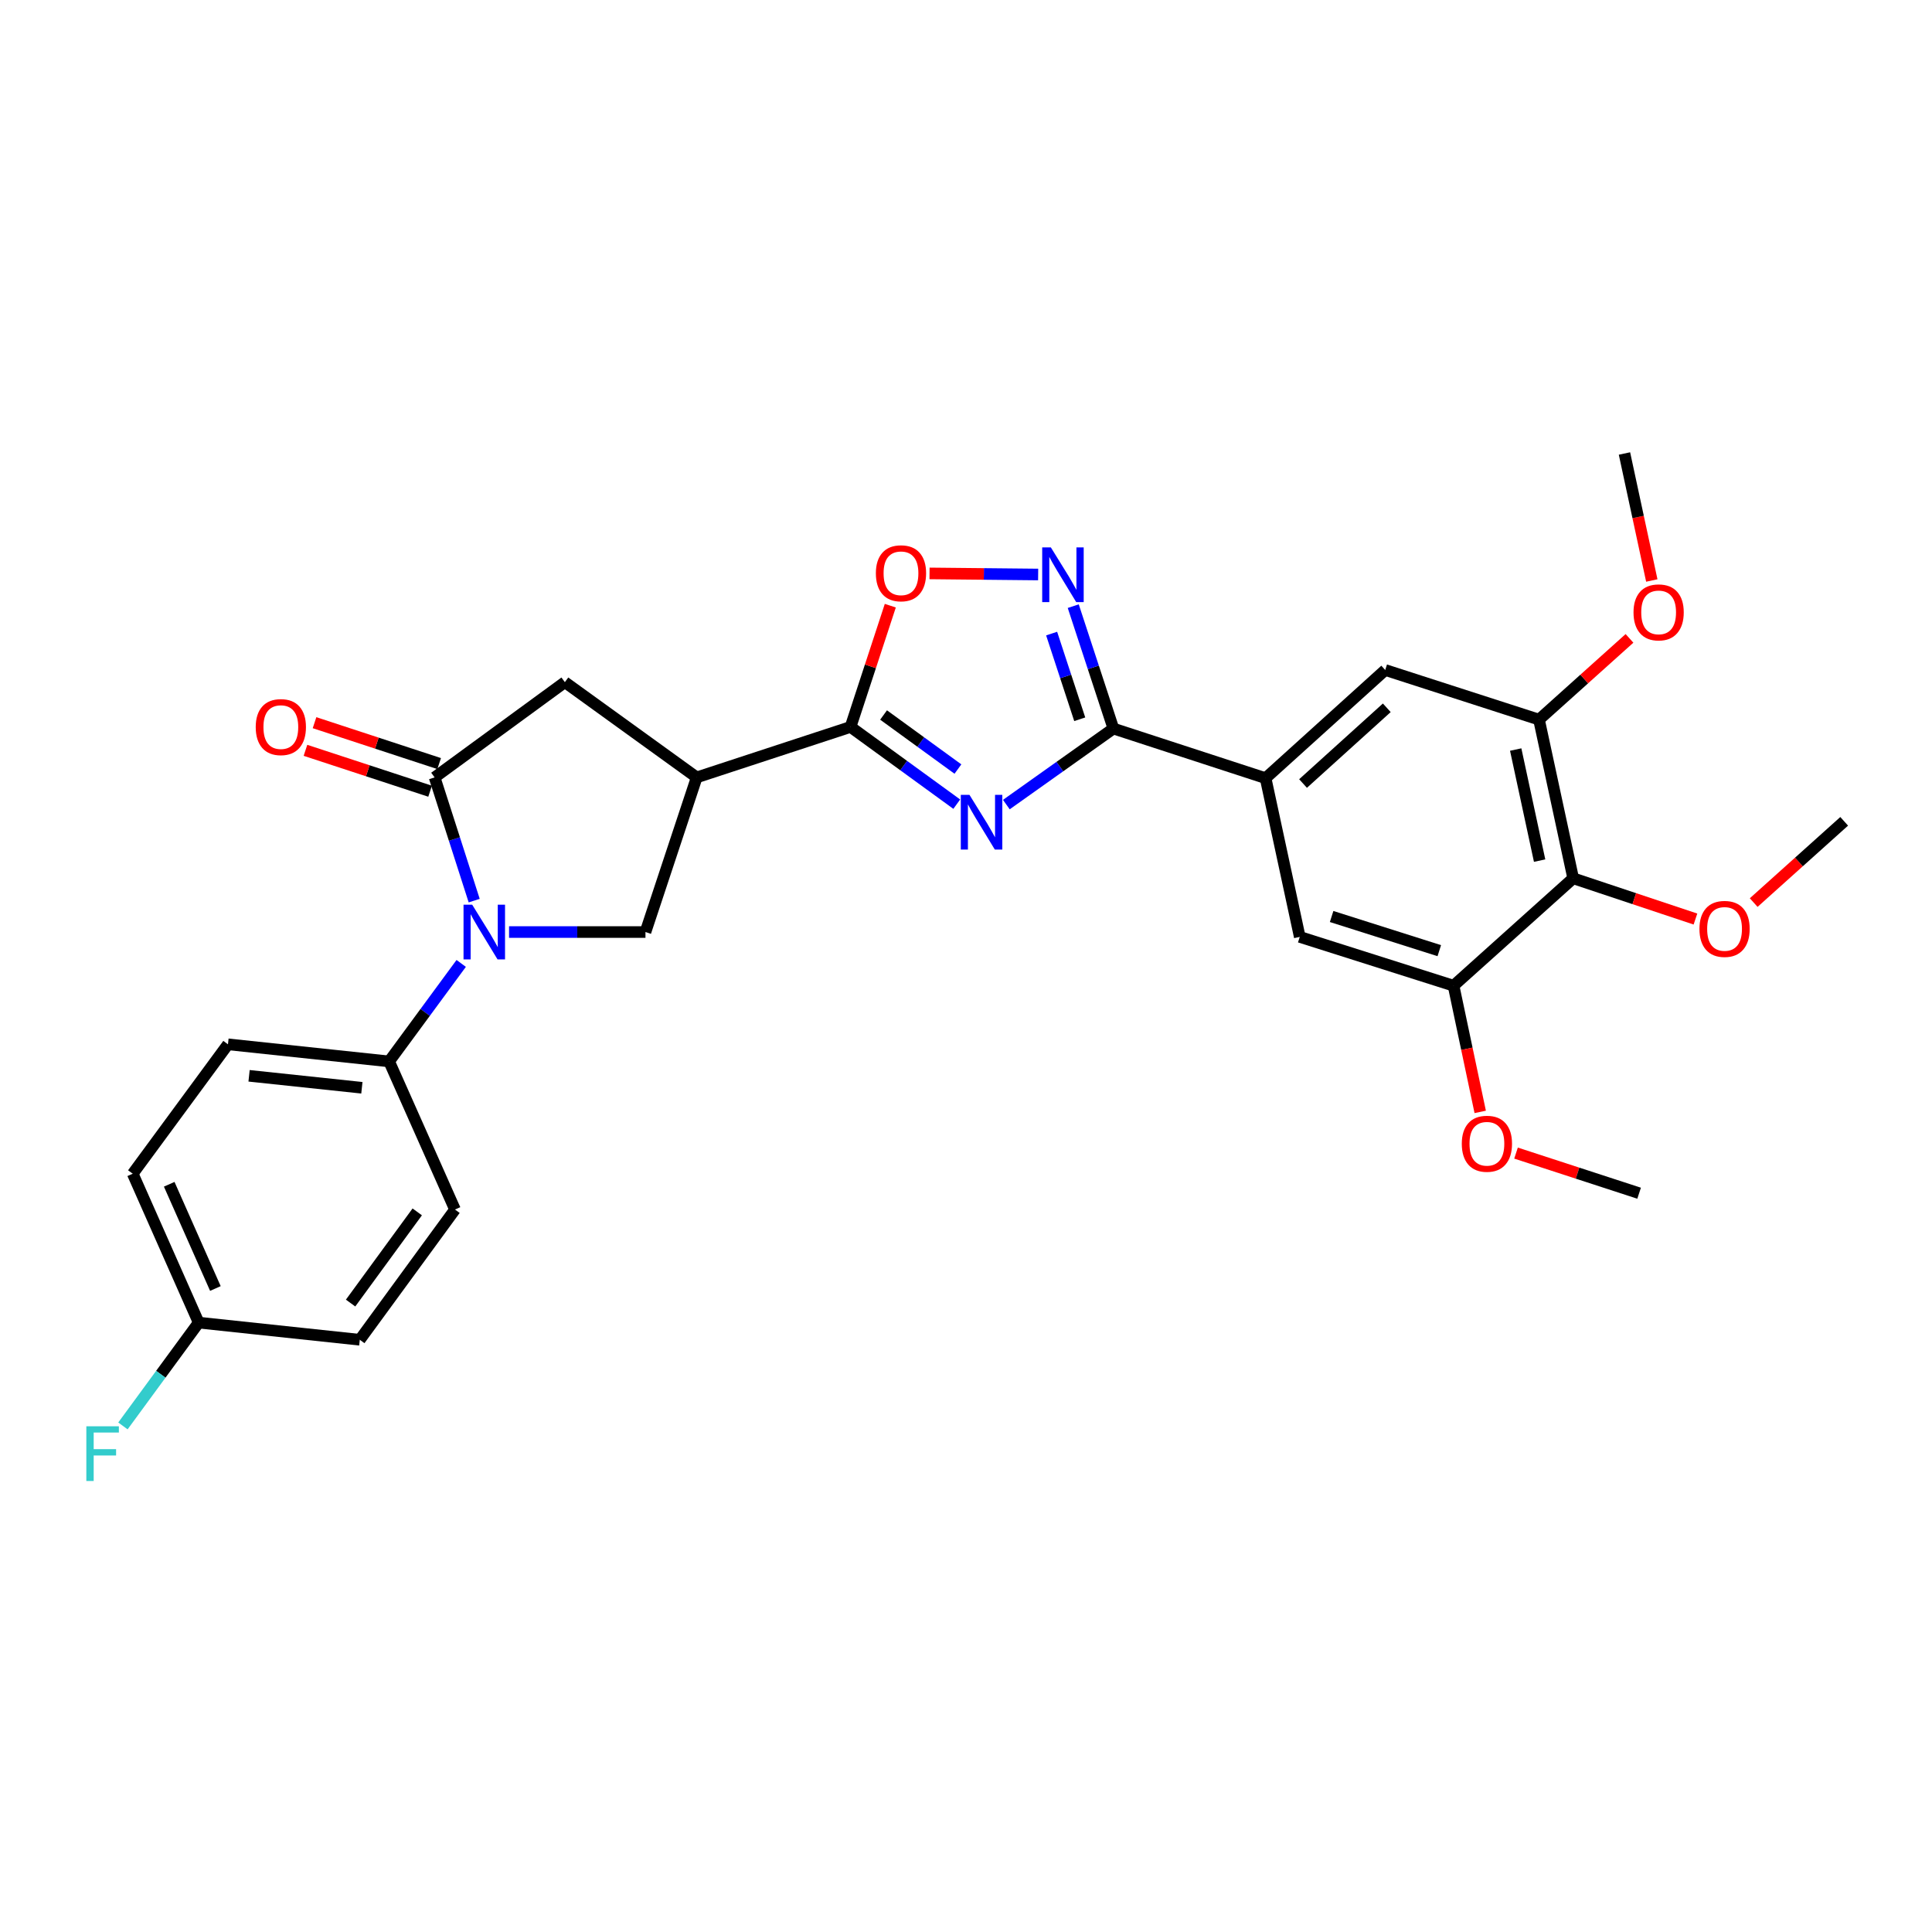 <?xml version='1.0' encoding='iso-8859-1'?>
<svg version='1.1' baseProfile='full'
              xmlns='http://www.w3.org/2000/svg'
                      xmlns:rdkit='http://www.rdkit.org/xml'
                      xmlns:xlink='http://www.w3.org/1999/xlink'
                  xml:space='preserve'
width='1000px' height='1000px' viewBox='0 0 1000 1000'>
<!-- END OF HEADER -->
<rect style='opacity:1.0;fill:#FFFFFF;stroke:none' width='1000' height='1000' x='0' y='0'> </rect>
<path class='bond-1' d='M 495.215,416.234 L 467.726,396.247' style='fill:none;fill-rule:evenodd;stroke:#0000FF;stroke-width:6px;stroke-linecap:butt;stroke-linejoin:miter;stroke-opacity:1' />
<path class='bond-1' d='M 467.726,396.247 L 440.237,376.261' style='fill:none;fill-rule:evenodd;stroke:#000000;stroke-width:6px;stroke-linecap:butt;stroke-linejoin:miter;stroke-opacity:1' />
<path class='bond-1' d='M 495.821,398.061 L 476.579,384.071' style='fill:none;fill-rule:evenodd;stroke:#0000FF;stroke-width:6px;stroke-linecap:butt;stroke-linejoin:miter;stroke-opacity:1' />
<path class='bond-1' d='M 476.579,384.071 L 457.337,370.081' style='fill:none;fill-rule:evenodd;stroke:#000000;stroke-width:6px;stroke-linecap:butt;stroke-linejoin:miter;stroke-opacity:1' />
<path class='bond-2' d='M 520.883,416.452 L 548.587,396.775' style='fill:none;fill-rule:evenodd;stroke:#0000FF;stroke-width:6px;stroke-linecap:butt;stroke-linejoin:miter;stroke-opacity:1' />
<path class='bond-2' d='M 548.587,396.775 L 576.291,377.098' style='fill:none;fill-rule:evenodd;stroke:#000000;stroke-width:6px;stroke-linecap:butt;stroke-linejoin:miter;stroke-opacity:1' />
<path class='bond-0' d='M 263.488,482.423 L 298.79,482.423' style='fill:none;fill-rule:evenodd;stroke:#0000FF;stroke-width:6px;stroke-linecap:butt;stroke-linejoin:miter;stroke-opacity:1' />
<path class='bond-0' d='M 298.79,482.423 L 334.091,482.423' style='fill:none;fill-rule:evenodd;stroke:#000000;stroke-width:6px;stroke-linecap:butt;stroke-linejoin:miter;stroke-opacity:1' />
<path class='bond-15' d='M 238.718,498.662 L 220.063,524.023' style='fill:none;fill-rule:evenodd;stroke:#0000FF;stroke-width:6px;stroke-linecap:butt;stroke-linejoin:miter;stroke-opacity:1' />
<path class='bond-15' d='M 220.063,524.023 L 201.408,549.384' style='fill:none;fill-rule:evenodd;stroke:#000000;stroke-width:6px;stroke-linecap:butt;stroke-linejoin:miter;stroke-opacity:1' />
<path class='bond-31' d='M 245.44,466.162 L 235.2,434.272' style='fill:none;fill-rule:evenodd;stroke:#0000FF;stroke-width:6px;stroke-linecap:butt;stroke-linejoin:miter;stroke-opacity:1' />
<path class='bond-31' d='M 235.2,434.272 L 224.96,402.382' style='fill:none;fill-rule:evenodd;stroke:#000000;stroke-width:6px;stroke-linecap:butt;stroke-linejoin:miter;stroke-opacity:1' />
<path class='bond-4' d='M 440.237,376.261 L 360.613,402.382' style='fill:none;fill-rule:evenodd;stroke:#000000;stroke-width:6px;stroke-linecap:butt;stroke-linejoin:miter;stroke-opacity:1' />
<path class='bond-7' d='M 440.237,376.261 L 450.529,344.881' style='fill:none;fill-rule:evenodd;stroke:#000000;stroke-width:6px;stroke-linecap:butt;stroke-linejoin:miter;stroke-opacity:1' />
<path class='bond-7' d='M 450.529,344.881 L 460.821,313.501' style='fill:none;fill-rule:evenodd;stroke:#FF0000;stroke-width:6px;stroke-linecap:butt;stroke-linejoin:miter;stroke-opacity:1' />
<path class='bond-5' d='M 576.291,377.098 L 565.901,345.422' style='fill:none;fill-rule:evenodd;stroke:#000000;stroke-width:6px;stroke-linecap:butt;stroke-linejoin:miter;stroke-opacity:1' />
<path class='bond-5' d='M 565.901,345.422 L 555.511,313.745' style='fill:none;fill-rule:evenodd;stroke:#0000FF;stroke-width:6px;stroke-linecap:butt;stroke-linejoin:miter;stroke-opacity:1' />
<path class='bond-5' d='M 558.869,372.287 L 551.596,350.114' style='fill:none;fill-rule:evenodd;stroke:#000000;stroke-width:6px;stroke-linecap:butt;stroke-linejoin:miter;stroke-opacity:1' />
<path class='bond-5' d='M 551.596,350.114 L 544.323,327.94' style='fill:none;fill-rule:evenodd;stroke:#0000FF;stroke-width:6px;stroke-linecap:butt;stroke-linejoin:miter;stroke-opacity:1' />
<path class='bond-8' d='M 576.291,377.098 L 655.07,402.783' style='fill:none;fill-rule:evenodd;stroke:#000000;stroke-width:6px;stroke-linecap:butt;stroke-linejoin:miter;stroke-opacity:1' />
<path class='bond-3' d='M 224.96,402.382 L 292.373,353.094' style='fill:none;fill-rule:evenodd;stroke:#000000;stroke-width:6px;stroke-linecap:butt;stroke-linejoin:miter;stroke-opacity:1' />
<path class='bond-16' d='M 227.307,395.229 L 195.055,384.646' style='fill:none;fill-rule:evenodd;stroke:#000000;stroke-width:6px;stroke-linecap:butt;stroke-linejoin:miter;stroke-opacity:1' />
<path class='bond-16' d='M 195.055,384.646 L 162.803,374.062' style='fill:none;fill-rule:evenodd;stroke:#FF0000;stroke-width:6px;stroke-linecap:butt;stroke-linejoin:miter;stroke-opacity:1' />
<path class='bond-16' d='M 222.613,409.534 L 190.361,398.95' style='fill:none;fill-rule:evenodd;stroke:#000000;stroke-width:6px;stroke-linecap:butt;stroke-linejoin:miter;stroke-opacity:1' />
<path class='bond-16' d='M 190.361,398.95 L 158.109,388.367' style='fill:none;fill-rule:evenodd;stroke:#FF0000;stroke-width:6px;stroke-linecap:butt;stroke-linejoin:miter;stroke-opacity:1' />
<path class='bond-6' d='M 360.613,402.382 L 334.091,482.423' style='fill:none;fill-rule:evenodd;stroke:#000000;stroke-width:6px;stroke-linecap:butt;stroke-linejoin:miter;stroke-opacity:1' />
<path class='bond-10' d='M 360.613,402.382 L 292.373,353.094' style='fill:none;fill-rule:evenodd;stroke:#000000;stroke-width:6px;stroke-linecap:butt;stroke-linejoin:miter;stroke-opacity:1' />
<path class='bond-29' d='M 537.343,297.361 L 509.234,297.078' style='fill:none;fill-rule:evenodd;stroke:#0000FF;stroke-width:6px;stroke-linecap:butt;stroke-linejoin:miter;stroke-opacity:1' />
<path class='bond-29' d='M 509.234,297.078 L 481.124,296.795' style='fill:none;fill-rule:evenodd;stroke:#FF0000;stroke-width:6px;stroke-linecap:butt;stroke-linejoin:miter;stroke-opacity:1' />
<path class='bond-13' d='M 655.07,402.783 L 672.751,484.941' style='fill:none;fill-rule:evenodd;stroke:#000000;stroke-width:6px;stroke-linecap:butt;stroke-linejoin:miter;stroke-opacity:1' />
<path class='bond-14' d='M 655.07,402.783 L 716.988,346.787' style='fill:none;fill-rule:evenodd;stroke:#000000;stroke-width:6px;stroke-linecap:butt;stroke-linejoin:miter;stroke-opacity:1' />
<path class='bond-14' d='M 674.456,405.55 L 717.798,366.353' style='fill:none;fill-rule:evenodd;stroke:#000000;stroke-width:6px;stroke-linecap:butt;stroke-linejoin:miter;stroke-opacity:1' />
<path class='bond-9' d='M 814.276,454.605 L 796.586,372.473' style='fill:none;fill-rule:evenodd;stroke:#000000;stroke-width:6px;stroke-linecap:butt;stroke-linejoin:miter;stroke-opacity:1' />
<path class='bond-9' d='M 796.905,445.455 L 784.522,387.962' style='fill:none;fill-rule:evenodd;stroke:#000000;stroke-width:6px;stroke-linecap:butt;stroke-linejoin:miter;stroke-opacity:1' />
<path class='bond-19' d='M 814.276,454.605 L 845.919,465.151' style='fill:none;fill-rule:evenodd;stroke:#000000;stroke-width:6px;stroke-linecap:butt;stroke-linejoin:miter;stroke-opacity:1' />
<path class='bond-19' d='M 845.919,465.151 L 877.563,475.697' style='fill:none;fill-rule:evenodd;stroke:#FF0000;stroke-width:6px;stroke-linecap:butt;stroke-linejoin:miter;stroke-opacity:1' />
<path class='bond-30' d='M 814.276,454.605 L 752.358,510.2' style='fill:none;fill-rule:evenodd;stroke:#000000;stroke-width:6px;stroke-linecap:butt;stroke-linejoin:miter;stroke-opacity:1' />
<path class='bond-11' d='M 752.358,510.2 L 672.751,484.941' style='fill:none;fill-rule:evenodd;stroke:#000000;stroke-width:6px;stroke-linecap:butt;stroke-linejoin:miter;stroke-opacity:1' />
<path class='bond-11' d='M 744.97,492.061 L 689.245,474.38' style='fill:none;fill-rule:evenodd;stroke:#000000;stroke-width:6px;stroke-linecap:butt;stroke-linejoin:miter;stroke-opacity:1' />
<path class='bond-21' d='M 752.358,510.2 L 759.257,542.857' style='fill:none;fill-rule:evenodd;stroke:#000000;stroke-width:6px;stroke-linecap:butt;stroke-linejoin:miter;stroke-opacity:1' />
<path class='bond-21' d='M 759.257,542.857 L 766.155,575.515' style='fill:none;fill-rule:evenodd;stroke:#FF0000;stroke-width:6px;stroke-linecap:butt;stroke-linejoin:miter;stroke-opacity:1' />
<path class='bond-12' d='M 796.586,372.473 L 716.988,346.787' style='fill:none;fill-rule:evenodd;stroke:#000000;stroke-width:6px;stroke-linecap:butt;stroke-linejoin:miter;stroke-opacity:1' />
<path class='bond-22' d='M 796.586,372.473 L 820.005,351.449' style='fill:none;fill-rule:evenodd;stroke:#000000;stroke-width:6px;stroke-linecap:butt;stroke-linejoin:miter;stroke-opacity:1' />
<path class='bond-22' d='M 820.005,351.449 L 843.423,330.425' style='fill:none;fill-rule:evenodd;stroke:#FF0000;stroke-width:6px;stroke-linecap:butt;stroke-linejoin:miter;stroke-opacity:1' />
<path class='bond-17' d='M 201.408,549.384 L 117.995,540.535' style='fill:none;fill-rule:evenodd;stroke:#000000;stroke-width:6px;stroke-linecap:butt;stroke-linejoin:miter;stroke-opacity:1' />
<path class='bond-17' d='M 187.308,563.028 L 128.919,556.834' style='fill:none;fill-rule:evenodd;stroke:#000000;stroke-width:6px;stroke-linecap:butt;stroke-linejoin:miter;stroke-opacity:1' />
<path class='bond-18' d='M 201.408,549.384 L 235.507,626.047' style='fill:none;fill-rule:evenodd;stroke:#000000;stroke-width:6px;stroke-linecap:butt;stroke-linejoin:miter;stroke-opacity:1' />
<path class='bond-24' d='M 117.995,540.535 L 68.699,607.513' style='fill:none;fill-rule:evenodd;stroke:#000000;stroke-width:6px;stroke-linecap:butt;stroke-linejoin:miter;stroke-opacity:1' />
<path class='bond-23' d='M 235.507,626.047 L 186.227,693.46' style='fill:none;fill-rule:evenodd;stroke:#000000;stroke-width:6px;stroke-linecap:butt;stroke-linejoin:miter;stroke-opacity:1' />
<path class='bond-23' d='M 215.961,627.274 L 181.465,674.463' style='fill:none;fill-rule:evenodd;stroke:#000000;stroke-width:6px;stroke-linecap:butt;stroke-linejoin:miter;stroke-opacity:1' />
<path class='bond-26' d='M 907.708,467.175 L 931.127,446.145' style='fill:none;fill-rule:evenodd;stroke:#FF0000;stroke-width:6px;stroke-linecap:butt;stroke-linejoin:miter;stroke-opacity:1' />
<path class='bond-26' d='M 931.127,446.145 L 954.545,425.115' style='fill:none;fill-rule:evenodd;stroke:#000000;stroke-width:6px;stroke-linecap:butt;stroke-linejoin:miter;stroke-opacity:1' />
<path class='bond-20' d='M 102.84,684.586 L 186.227,693.46' style='fill:none;fill-rule:evenodd;stroke:#000000;stroke-width:6px;stroke-linecap:butt;stroke-linejoin:miter;stroke-opacity:1' />
<path class='bond-25' d='M 102.84,684.586 L 83.235,711.318' style='fill:none;fill-rule:evenodd;stroke:#000000;stroke-width:6px;stroke-linecap:butt;stroke-linejoin:miter;stroke-opacity:1' />
<path class='bond-25' d='M 83.235,711.318 L 63.631,738.051' style='fill:none;fill-rule:evenodd;stroke:#33CCCC;stroke-width:6px;stroke-linecap:butt;stroke-linejoin:miter;stroke-opacity:1' />
<path class='bond-32' d='M 102.84,684.586 L 68.699,607.513' style='fill:none;fill-rule:evenodd;stroke:#000000;stroke-width:6px;stroke-linecap:butt;stroke-linejoin:miter;stroke-opacity:1' />
<path class='bond-32' d='M 111.484,666.927 L 87.585,612.976' style='fill:none;fill-rule:evenodd;stroke:#000000;stroke-width:6px;stroke-linecap:butt;stroke-linejoin:miter;stroke-opacity:1' />
<path class='bond-28' d='M 784.693,596.837 L 816.546,607.222' style='fill:none;fill-rule:evenodd;stroke:#FF0000;stroke-width:6px;stroke-linecap:butt;stroke-linejoin:miter;stroke-opacity:1' />
<path class='bond-28' d='M 816.546,607.222 L 848.4,617.608' style='fill:none;fill-rule:evenodd;stroke:#000000;stroke-width:6px;stroke-linecap:butt;stroke-linejoin:miter;stroke-opacity:1' />
<path class='bond-27' d='M 854.97,300.466 L 847.896,267.597' style='fill:none;fill-rule:evenodd;stroke:#FF0000;stroke-width:6px;stroke-linecap:butt;stroke-linejoin:miter;stroke-opacity:1' />
<path class='bond-27' d='M 847.896,267.597 L 840.822,234.729' style='fill:none;fill-rule:evenodd;stroke:#000000;stroke-width:6px;stroke-linecap:butt;stroke-linejoin:miter;stroke-opacity:1' />
<path  class='atom-0' d='M 501.791 411.406
L 511.071 426.406
Q 511.991 427.886, 513.471 430.566
Q 514.951 433.246, 515.031 433.406
L 515.031 411.406
L 518.791 411.406
L 518.791 439.726
L 514.911 439.726
L 504.951 423.326
Q 503.791 421.406, 502.551 419.206
Q 501.351 417.006, 500.991 416.326
L 500.991 439.726
L 497.311 439.726
L 497.311 411.406
L 501.791 411.406
' fill='#0000FF'/>
<path  class='atom-1' d='M 244.402 468.263
L 253.682 483.263
Q 254.602 484.743, 256.082 487.423
Q 257.562 490.103, 257.642 490.263
L 257.642 468.263
L 261.402 468.263
L 261.402 496.583
L 257.522 496.583
L 247.562 480.183
Q 246.402 478.263, 245.162 476.063
Q 243.962 473.863, 243.602 473.183
L 243.602 496.583
L 239.922 496.583
L 239.922 468.263
L 244.402 468.263
' fill='#0000FF'/>
<path  class='atom-6' d='M 543.919 283.331
L 553.199 298.331
Q 554.119 299.811, 555.599 302.491
Q 557.079 305.171, 557.159 305.331
L 557.159 283.331
L 560.919 283.331
L 560.919 311.651
L 557.039 311.651
L 547.079 295.251
Q 545.919 293.331, 544.679 291.131
Q 543.479 288.931, 543.119 288.251
L 543.119 311.651
L 539.439 311.651
L 539.439 283.331
L 543.919 283.331
' fill='#0000FF'/>
<path  class='atom-8' d='M 453.349 296.726
Q 453.349 289.926, 456.709 286.126
Q 460.069 282.326, 466.349 282.326
Q 472.629 282.326, 475.989 286.126
Q 479.349 289.926, 479.349 296.726
Q 479.349 303.606, 475.949 307.526
Q 472.549 311.406, 466.349 311.406
Q 460.109 311.406, 456.709 307.526
Q 453.349 303.646, 453.349 296.726
M 466.349 308.206
Q 470.669 308.206, 472.989 305.326
Q 475.349 302.406, 475.349 296.726
Q 475.349 291.166, 472.989 288.366
Q 470.669 285.526, 466.349 285.526
Q 462.029 285.526, 459.669 288.326
Q 457.349 291.126, 457.349 296.726
Q 457.349 302.446, 459.669 305.326
Q 462.029 308.206, 466.349 308.206
' fill='#FF0000'/>
<path  class='atom-17' d='M 132.362 376.341
Q 132.362 369.541, 135.722 365.741
Q 139.082 361.941, 145.362 361.941
Q 151.642 361.941, 155.002 365.741
Q 158.362 369.541, 158.362 376.341
Q 158.362 383.221, 154.962 387.141
Q 151.562 391.021, 145.362 391.021
Q 139.122 391.021, 135.722 387.141
Q 132.362 383.261, 132.362 376.341
M 145.362 387.821
Q 149.682 387.821, 152.002 384.941
Q 154.362 382.021, 154.362 376.341
Q 154.362 370.781, 152.002 367.981
Q 149.682 365.141, 145.362 365.141
Q 141.042 365.141, 138.682 367.941
Q 136.362 370.741, 136.362 376.341
Q 136.362 382.061, 138.682 384.941
Q 141.042 387.821, 145.362 387.821
' fill='#FF0000'/>
<path  class='atom-20' d='M 879.628 480.797
Q 879.628 473.997, 882.988 470.197
Q 886.348 466.397, 892.628 466.397
Q 898.908 466.397, 902.268 470.197
Q 905.628 473.997, 905.628 480.797
Q 905.628 487.677, 902.228 491.597
Q 898.828 495.477, 892.628 495.477
Q 886.388 495.477, 882.988 491.597
Q 879.628 487.717, 879.628 480.797
M 892.628 492.277
Q 896.948 492.277, 899.268 489.397
Q 901.628 486.477, 901.628 480.797
Q 901.628 475.237, 899.268 472.437
Q 896.948 469.597, 892.628 469.597
Q 888.308 469.597, 885.948 472.397
Q 883.628 475.197, 883.628 480.797
Q 883.628 486.517, 885.948 489.397
Q 888.308 492.277, 892.628 492.277
' fill='#FF0000'/>
<path  class='atom-22' d='M 756.621 592.003
Q 756.621 585.203, 759.981 581.403
Q 763.341 577.603, 769.621 577.603
Q 775.901 577.603, 779.261 581.403
Q 782.621 585.203, 782.621 592.003
Q 782.621 598.883, 779.221 602.803
Q 775.821 606.683, 769.621 606.683
Q 763.381 606.683, 759.981 602.803
Q 756.621 598.923, 756.621 592.003
M 769.621 603.483
Q 773.941 603.483, 776.261 600.603
Q 778.621 597.683, 778.621 592.003
Q 778.621 586.443, 776.261 583.643
Q 773.941 580.803, 769.621 580.803
Q 765.301 580.803, 762.941 583.603
Q 760.621 586.403, 760.621 592.003
Q 760.621 597.723, 762.941 600.603
Q 765.301 603.483, 769.621 603.483
' fill='#FF0000'/>
<path  class='atom-23' d='M 845.504 316.967
Q 845.504 310.167, 848.864 306.367
Q 852.224 302.567, 858.504 302.567
Q 864.784 302.567, 868.144 306.367
Q 871.504 310.167, 871.504 316.967
Q 871.504 323.847, 868.104 327.767
Q 864.704 331.647, 858.504 331.647
Q 852.264 331.647, 848.864 327.767
Q 845.504 323.887, 845.504 316.967
M 858.504 328.447
Q 862.824 328.447, 865.144 325.567
Q 867.504 322.647, 867.504 316.967
Q 867.504 311.407, 865.144 308.607
Q 862.824 305.767, 858.504 305.767
Q 854.184 305.767, 851.824 308.567
Q 849.504 311.367, 849.504 316.967
Q 849.504 322.687, 851.824 325.567
Q 854.184 328.447, 858.504 328.447
' fill='#FF0000'/>
<path  class='atom-26' d='M 44.689 738.24
L 61.529 738.24
L 61.529 741.48
L 48.489 741.48
L 48.489 750.08
L 60.089 750.08
L 60.089 753.36
L 48.489 753.36
L 48.489 766.56
L 44.689 766.56
L 44.689 738.24
' fill='#33CCCC'/>
</svg>

